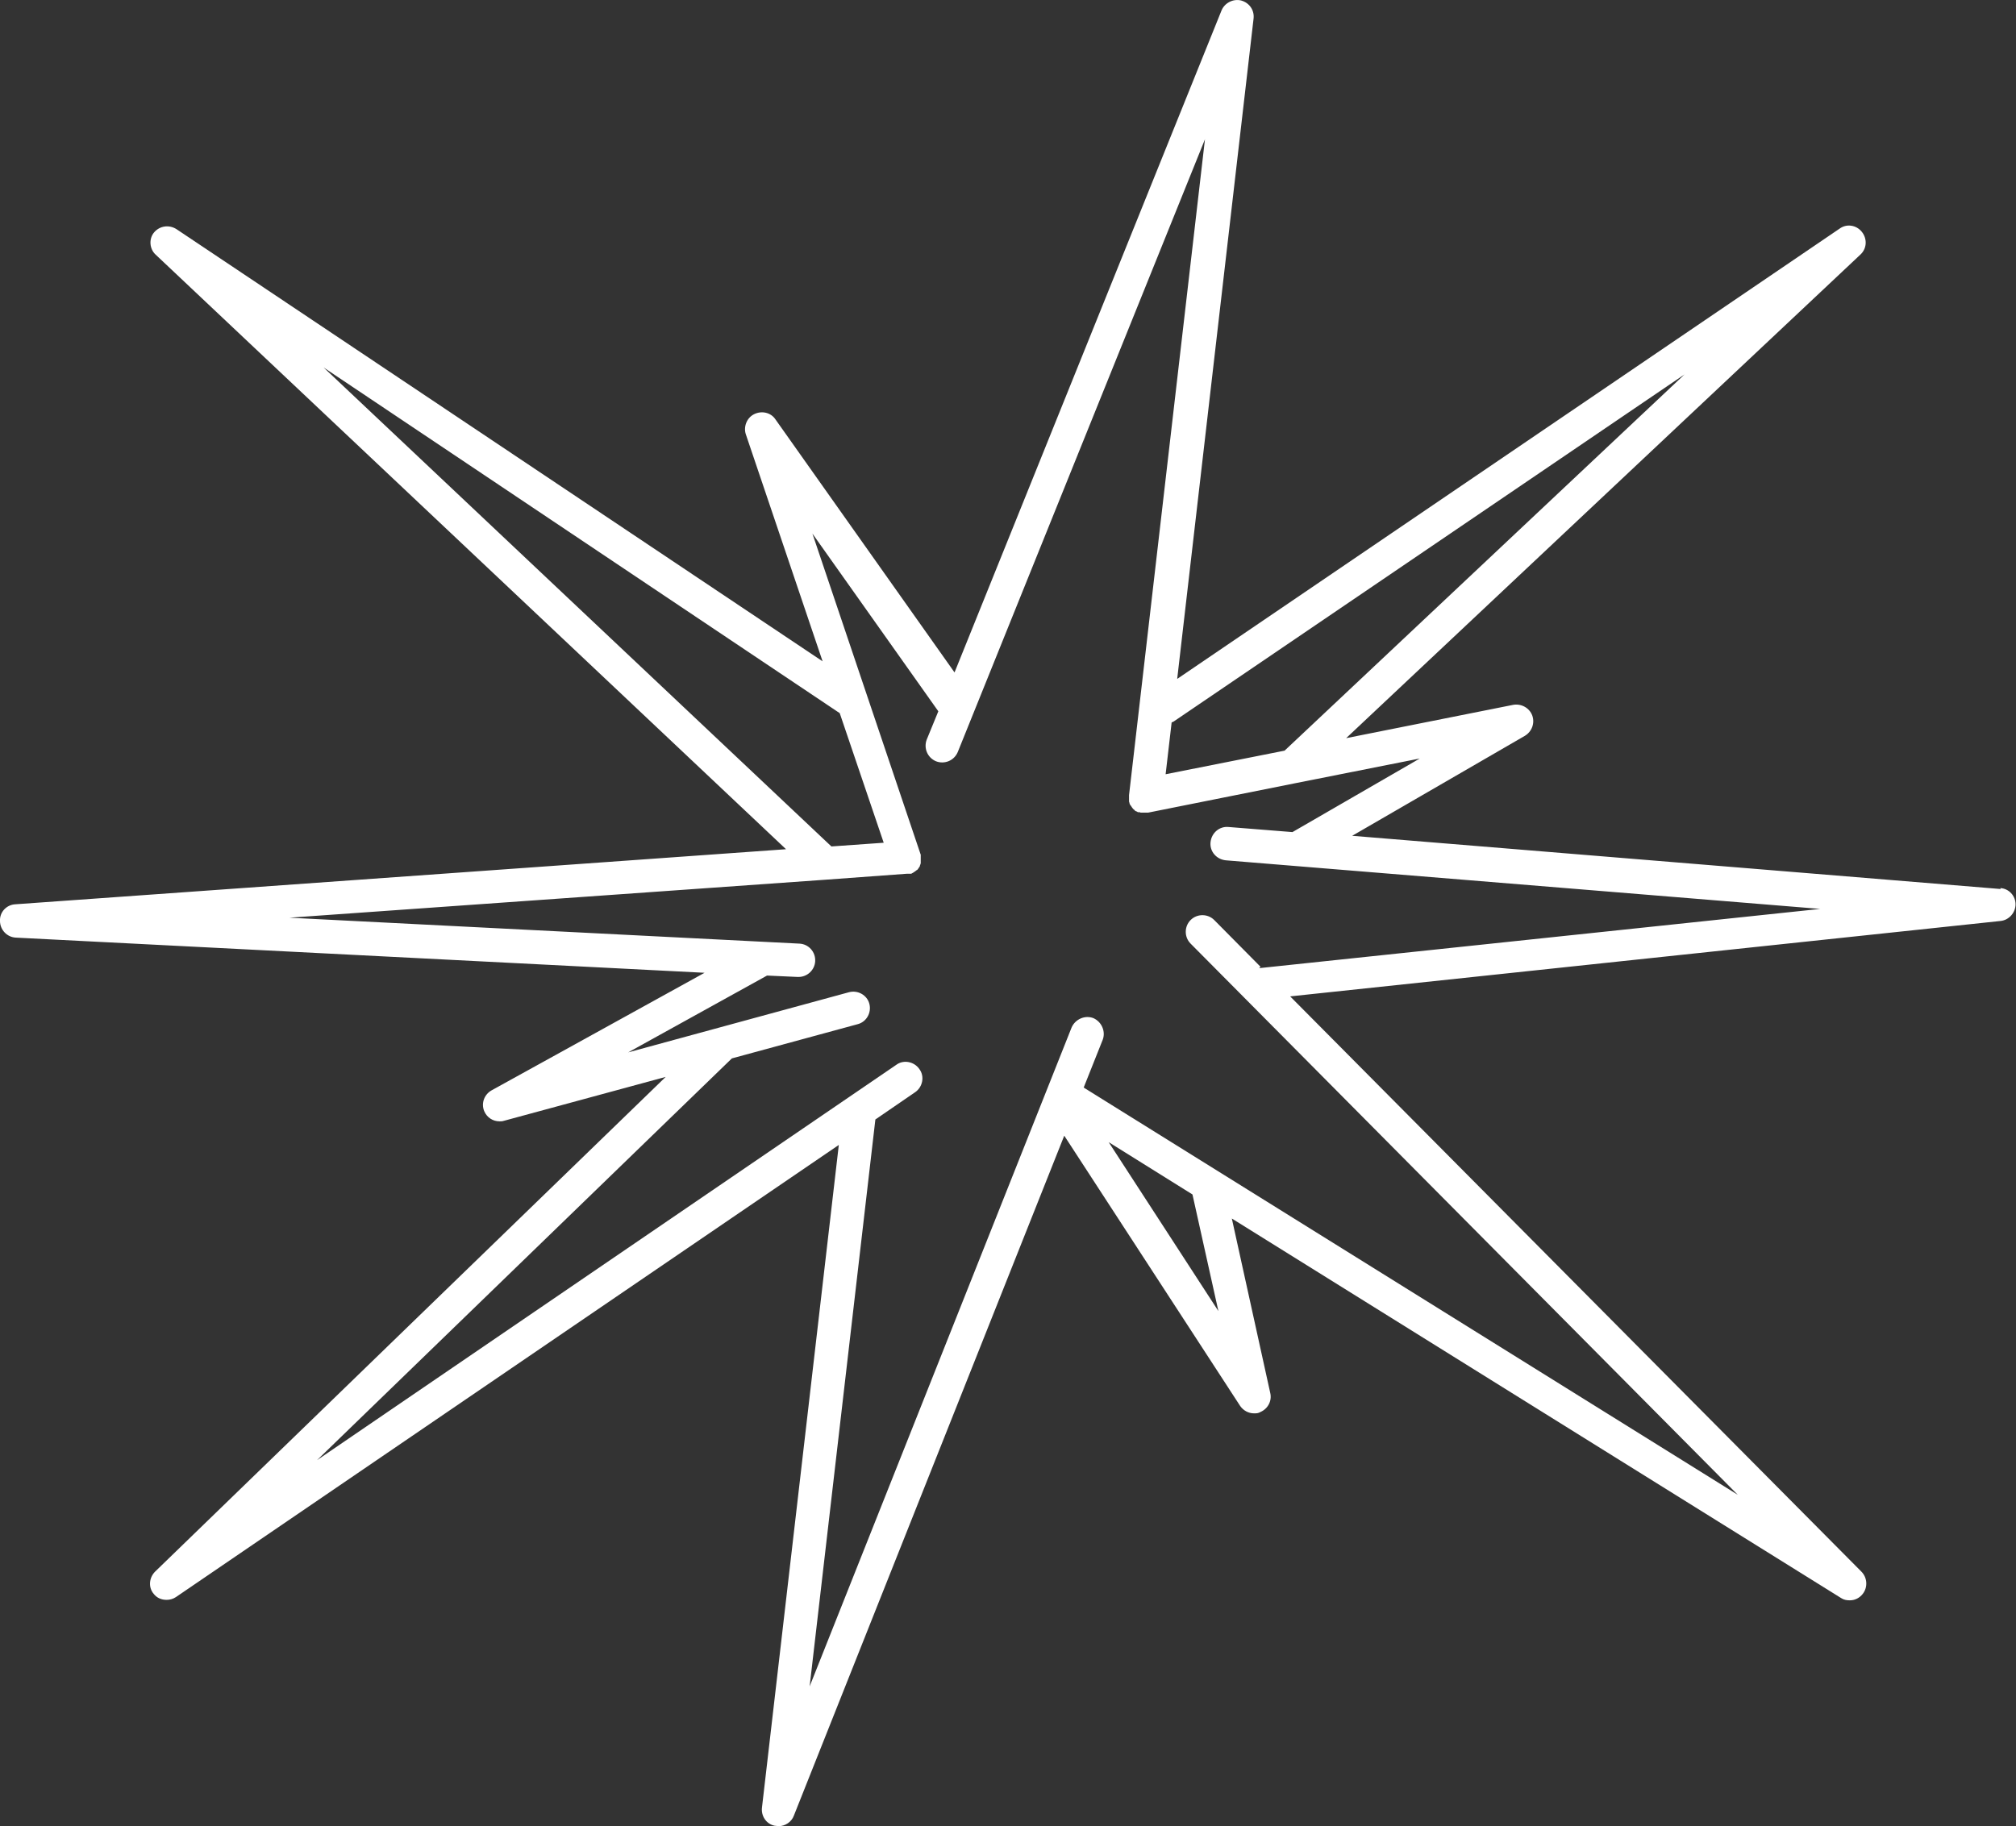 <?xml version="1.0" encoding="UTF-8"?><svg id="Layer_2" xmlns="http://www.w3.org/2000/svg" viewBox="0 0 43.55 39.46"><rect x="0" y="0" width="43.55" height="39.46" fill="#333333" stroke="none"/><defs><style>.cls-1{fill:#fff;stroke-width:0px;}</style></defs><g id="Layer_1-2"><g id="Artwork_13"><path class="cls-1" d="m43.22,19.21l-14.01-1.15,3.73-2.16c.15-.09.22-.27.16-.44-.06-.16-.23-.26-.41-.23l-3.61.72,11.11-10.45c.14-.13.15-.34.03-.49-.12-.15-.33-.18-.48-.07l-14.31,9.73L27.08.4c.02-.18-.09-.34-.27-.39-.17-.04-.35.05-.42.21l-5.77,14.31-3.87-5.47c-.1-.15-.3-.19-.46-.11-.16.08-.23.27-.18.43l1.66,4.91L3.81,4.95c-.16-.1-.36-.07-.48.07s-.1.36.03.48l13.62,12.85L.33,19.54c-.19.01-.34.17-.33.36,0,.19.15.35.34.36l14.88.76-4.6,2.54c-.16.09-.23.28-.16.45.06.14.19.22.33.22.03,0,.06,0,.09-.01l3.5-.95-11.03,10.69c-.13.13-.15.34-.03.48.07.09.17.13.28.13.07,0,.14-.02.2-.06l14.32-9.77-1.66,14.32c-.02.18.09.35.27.39.03,0,.06.01.09.01.14,0,.28-.09.33-.23l5.84-14.69,3.8,5.84c.07.1.18.16.3.16.05,0,.09,0,.14-.03.16-.07.25-.24.21-.41l-.83-3.77,13.16,8.2c.06.04.12.05.19.05.11,0,.21-.05.28-.14.11-.14.1-.35-.03-.48l-12.34-12.43,15.35-1.63c.18-.02.32-.18.32-.36s-.14-.34-.33-.35Zm-17.88-3.61l11.05-7.51-8.64,8.13-2.57.51.13-1.12s.02,0,.03-.02ZM6.99,7.94l11.15,7.47.95,2.8-1.13.08L6.99,7.94Zm19.33,20.39l-2.37-3.65,1.81,1.13.56,2.52Zm.91-7.44l-1-1.01c-.14-.14-.37-.14-.51,0-.14.14-.14.37,0,.51l11.82,11.91-14.13-8.8.41-1.03c.07-.18-.02-.39-.2-.47-.18-.07-.39.02-.47.2l-5.66,14.24,1.42-12.25.86-.59c.16-.11.21-.34.09-.5-.11-.16-.34-.21-.5-.09l-12.51,8.54,8.96-8.68,2.72-.74c.19-.05.3-.25.25-.44-.05-.19-.25-.3-.44-.25l-4.77,1.3,3-1.66.66.03s.01,0,.02,0c.19,0,.35-.15.36-.34.01-.2-.14-.37-.34-.38l-11.02-.56,11.57-.82s0,0,0,0c0,0,0,0,0,0l1.77-.13s0,0,.01,0c.01,0,.03,0,.04,0,0,0,.02,0,.02,0,0,0,0,0,0,0,0,0,.01,0,.02,0,.01,0,.02-.01.04-.02,0,0,.02-.01.03-.02,0,0,.02-.01.03-.02,0,0,.02-.02.03-.02,0,0,.02-.02.02-.02,0,0,.01-.02.02-.03,0,0,.01-.02.02-.03,0,0,0-.02.01-.03,0-.01,0-.02.01-.03,0-.01,0-.02,0-.03,0-.01,0-.02,0-.03,0-.01,0-.02,0-.04,0,0,0-.02,0-.02,0,0,0,0,0,0,0-.01,0-.02,0-.03,0-.01,0-.03,0-.04,0,0,0,0,0,0l-2.34-6.94,2.72,3.84-.25.61c-.07.18.01.39.2.47.18.07.39-.01.47-.2l5.34-13.24-1.64,14.17s0,.01,0,.02c0,.01,0,.03,0,.04,0,.01,0,.02,0,.04,0,0,0,.01,0,.02,0,0,0,0,0,.01,0,.01,0,.02.01.04,0,.01,0,.02.01.03,0,.01.01.02.02.03,0,0,.01.02.02.03,0,.01.02.02.02.03,0,0,.01.01.02.02.01,0,.02.02.03.03,0,0,.01,0,.02.01.01,0,.03.01.04.02,0,0,.01,0,.02,0,.01,0,.03,0,.04.01,0,0,.02,0,.03,0,0,0,.01,0,.02,0,.01,0,.03,0,.04,0,.02,0,.05,0,.07,0,0,0,0,0,0,0l3.15-.63s0,0,0,0l2.72-.54-2.75,1.59-1.38-.11c-.2-.02-.37.13-.39.33-.02.2.13.37.33.39l12.84,1.05-12.12,1.28Z"/></g></g></svg>